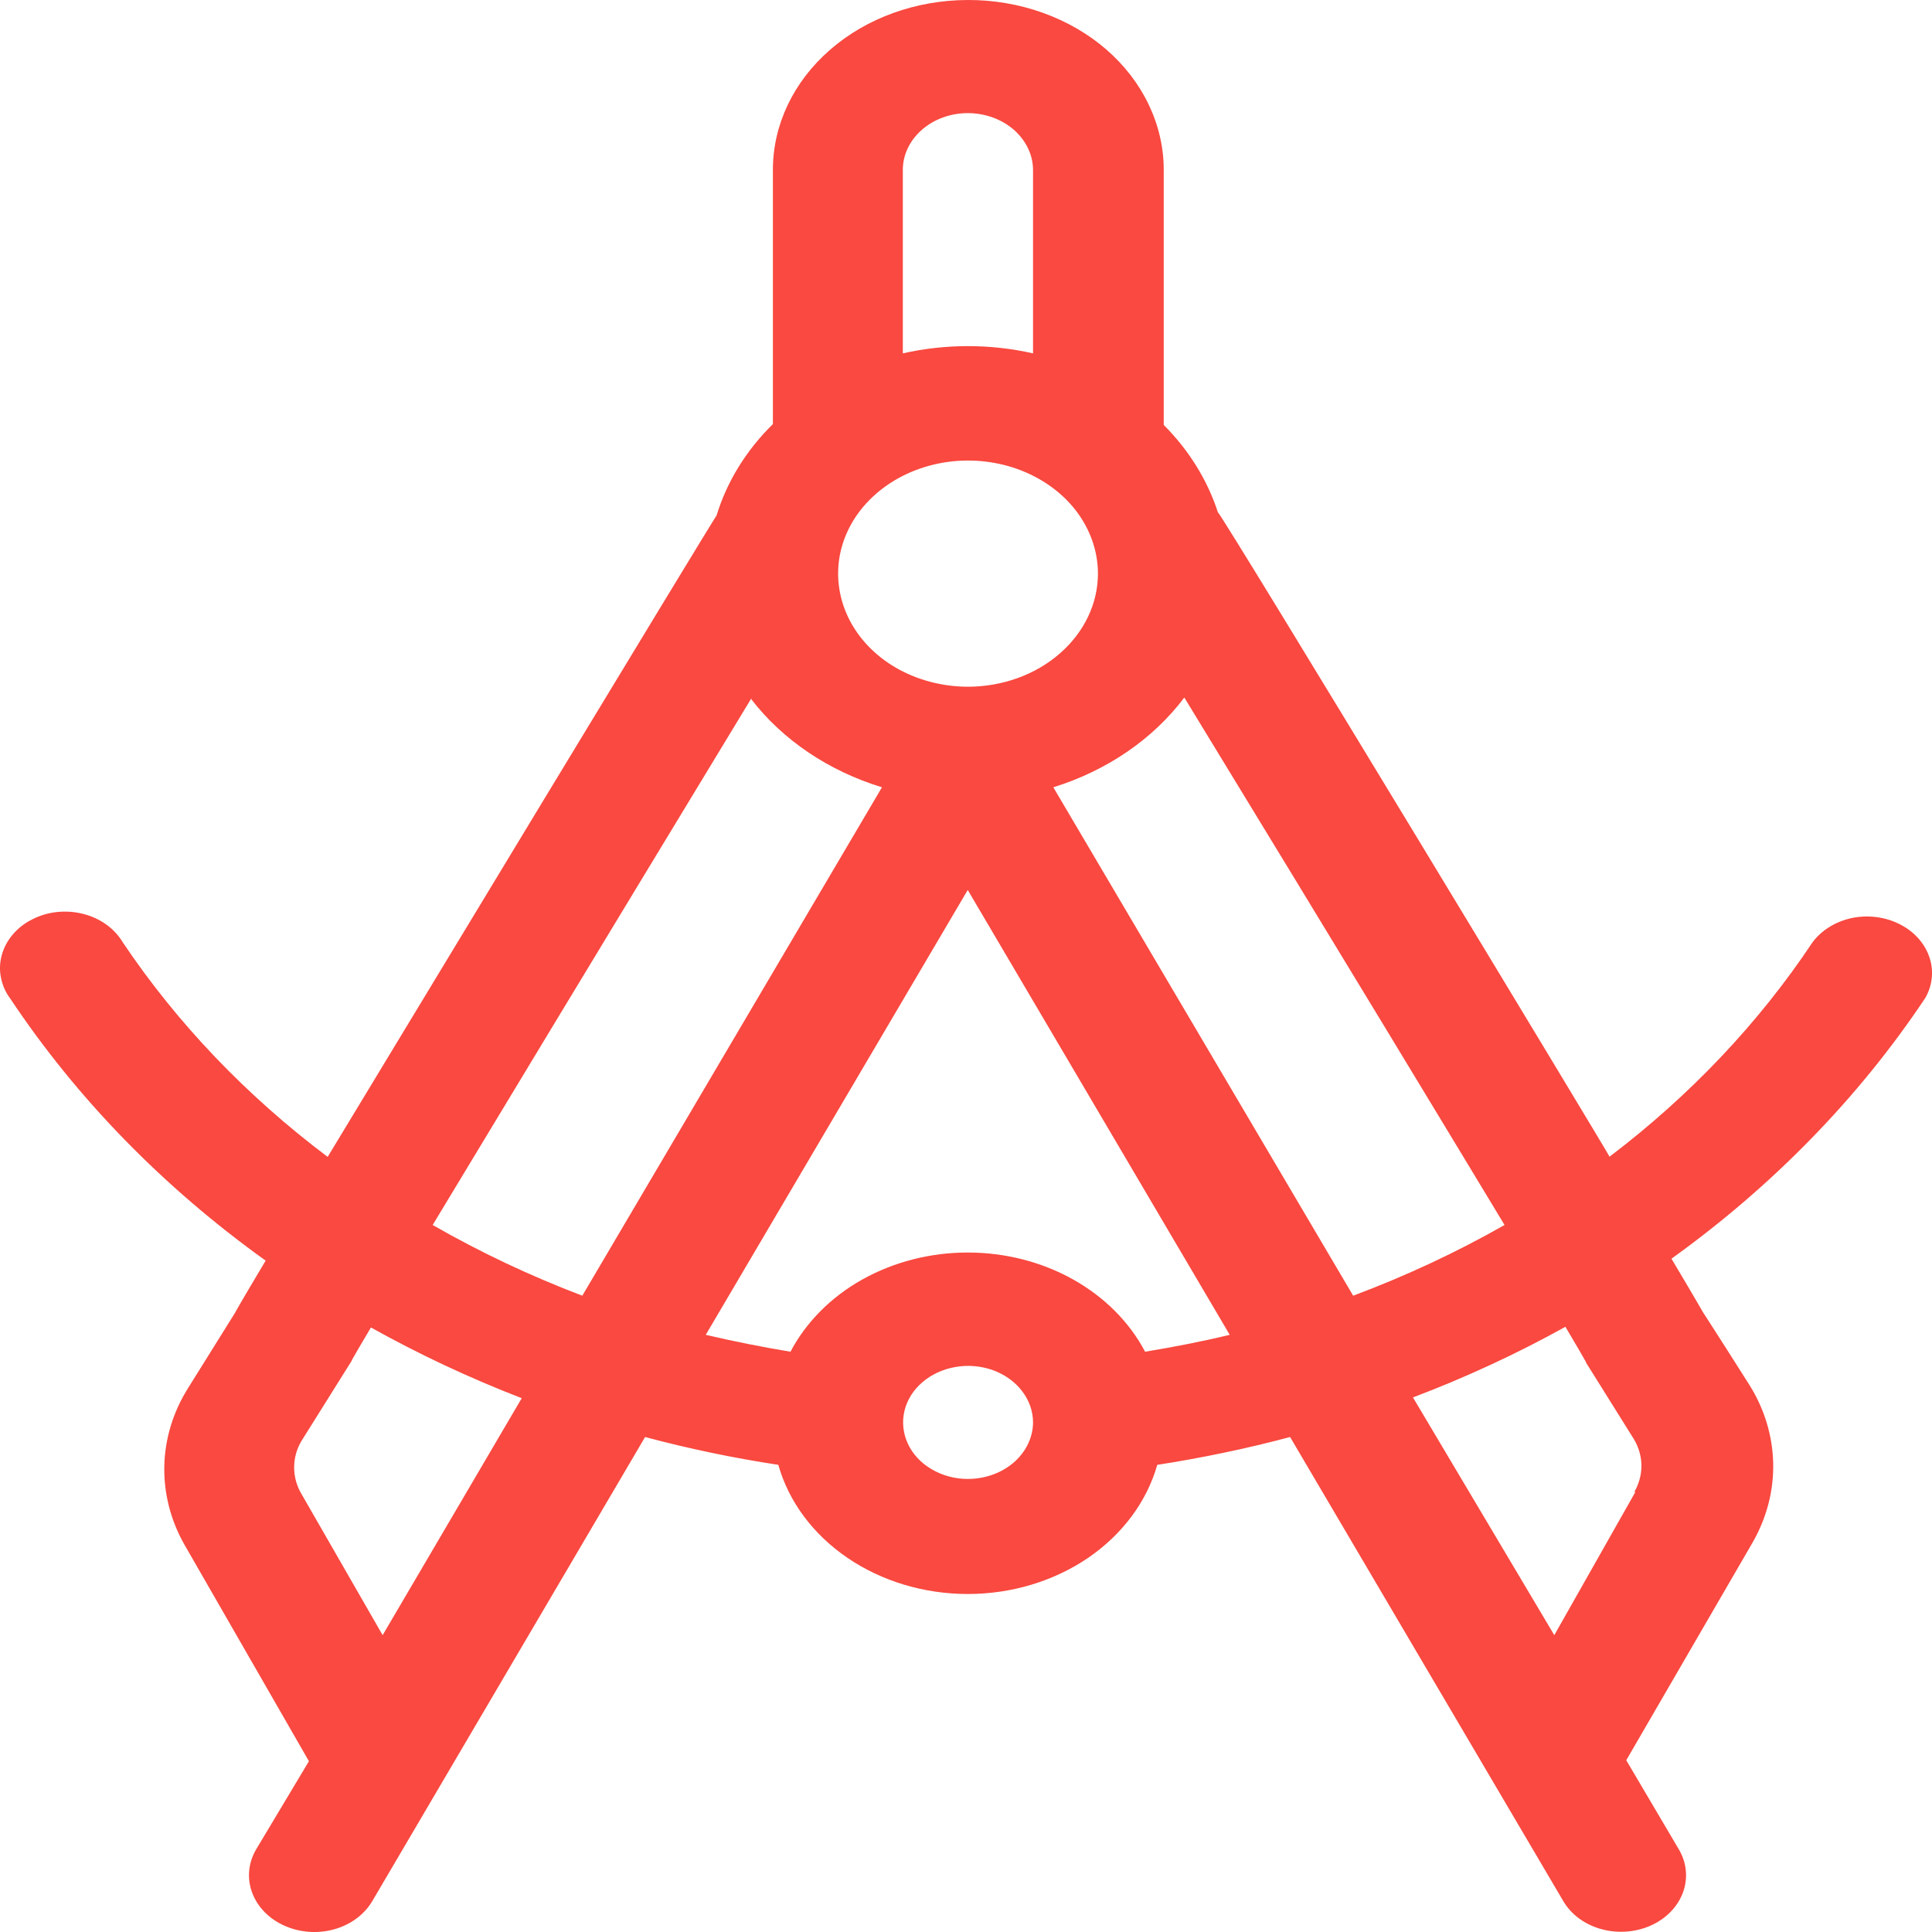 <svg width="20" height="20" viewBox="0 0 20 20" fill="none" xmlns="http://www.w3.org/2000/svg">
<path fill-rule="evenodd" clip-rule="evenodd" d="M10.018 1.52221e-05C9.483 0.001 8.97 0.186 8.592 0.516C8.213 0.846 8.001 1.292 8.001 1.758V4.39C7.725 4.661 7.525 4.985 7.418 5.336C7.365 5.407 4.005 10.962 3.392 11.976C2.549 11.342 1.833 10.592 1.271 9.755C1.229 9.684 1.171 9.622 1.101 9.571C1.031 9.521 0.95 9.483 0.862 9.461C0.775 9.438 0.683 9.432 0.593 9.441C0.502 9.45 0.415 9.476 0.336 9.516C0.257 9.555 0.188 9.608 0.134 9.672C0.079 9.736 0.04 9.808 0.019 9.885C-0.003 9.962 -0.006 10.043 0.01 10.121C0.025 10.199 0.058 10.274 0.108 10.34C0.796 11.373 1.691 12.291 2.75 13.05C2.136 14.079 2.784 13.025 1.949 14.366C1.792 14.615 1.707 14.893 1.701 15.177C1.695 15.461 1.767 15.742 1.912 15.995L3.198 18.232L2.652 19.144C2.57 19.283 2.555 19.444 2.61 19.592C2.665 19.741 2.785 19.864 2.945 19.935C3.104 20.006 3.29 20.02 3.46 19.972C3.631 19.924 3.772 19.819 3.854 19.68L6.678 14.876C7.131 14.997 7.591 15.093 8.057 15.164C8.165 15.546 8.417 15.884 8.773 16.127C9.128 16.369 9.567 16.501 10.018 16.501C10.47 16.501 10.908 16.369 11.264 16.127C11.619 15.884 11.871 15.546 11.98 15.164C12.444 15.092 12.904 14.996 13.355 14.876L16.183 19.68C16.264 19.819 16.406 19.923 16.576 19.97C16.746 20.017 16.93 20.004 17.089 19.933C17.248 19.862 17.367 19.739 17.422 19.591C17.476 19.443 17.461 19.282 17.379 19.144L16.835 18.222L18.144 15.966C18.289 15.712 18.362 15.432 18.356 15.148C18.35 14.865 18.266 14.586 18.11 14.337C17.303 13.064 17.906 14.042 17.303 13.03C18.356 12.273 19.246 11.358 19.931 10.33C20.007 10.196 20.021 10.042 19.97 9.9C19.919 9.757 19.808 9.637 19.659 9.564C19.51 9.49 19.334 9.469 19.167 9.504C19.001 9.54 18.856 9.63 18.763 9.755C18.207 10.59 17.497 11.34 16.662 11.974C16.662 11.959 12.691 5.39 12.607 5.302C12.499 4.969 12.308 4.661 12.047 4.399V1.758C12.047 1.527 11.994 1.298 11.892 1.084C11.79 0.87 11.641 0.676 11.452 0.512C11.264 0.349 11.04 0.22 10.794 0.132C10.548 0.044 10.284 -0.001 10.018 1.52221e-05ZM10.018 7.109C9.752 7.108 9.493 7.039 9.272 6.911C9.051 6.782 8.879 6.599 8.778 6.385C8.677 6.171 8.65 5.936 8.702 5.709C8.754 5.482 8.882 5.274 9.07 5.111C9.258 4.947 9.497 4.836 9.758 4.79C10.019 4.745 10.289 4.768 10.534 4.856C10.78 4.945 10.99 5.094 11.138 5.286C11.286 5.479 11.365 5.705 11.366 5.936C11.366 6.247 11.224 6.545 10.971 6.765C10.719 6.985 10.376 7.109 10.018 7.109ZM10.018 1.171C10.197 1.171 10.368 1.233 10.495 1.343C10.621 1.454 10.693 1.603 10.694 1.758V3.658C10.252 3.558 9.788 3.558 9.346 3.658V1.758C9.346 1.603 9.417 1.454 9.543 1.344C9.669 1.233 9.84 1.171 10.018 1.171ZM7.777 7.238C8.103 7.661 8.578 7.981 9.13 8.15L6.028 13.413C5.489 13.208 4.97 12.963 4.479 12.681C5.067 11.706 6.07 10.045 7.78 7.226L7.777 7.238ZM3.961 16.927L3.12 15.464C3.07 15.379 3.045 15.286 3.045 15.191C3.045 15.096 3.07 15.002 3.12 14.918C4.019 13.479 3.361 14.547 3.84 13.742C4.338 14.02 4.86 14.265 5.401 14.474L3.961 16.927ZM10.018 15.31C9.885 15.31 9.756 15.275 9.645 15.21C9.535 15.146 9.449 15.054 9.399 14.947C9.349 14.84 9.336 14.723 9.362 14.609C9.388 14.496 9.452 14.392 9.547 14.31C9.641 14.229 9.761 14.173 9.891 14.151C10.021 14.128 10.156 14.14 10.279 14.184C10.402 14.229 10.507 14.304 10.58 14.4C10.654 14.496 10.694 14.609 10.694 14.725C10.693 14.88 10.621 15.029 10.495 15.139C10.368 15.249 10.197 15.31 10.018 15.31ZM11.854 13.993C11.693 13.687 11.434 13.427 11.109 13.245C10.784 13.063 10.405 12.966 10.018 12.966C9.631 12.966 9.253 13.063 8.927 13.245C8.602 13.427 8.344 13.687 8.183 13.993C7.888 13.944 7.596 13.886 7.306 13.818L10.018 9.213L12.73 13.818C12.45 13.886 12.15 13.944 11.854 13.993ZM16.931 15.442L16.09 16.927L14.627 14.466C15.174 14.259 15.702 14.014 16.205 13.735C16.723 14.608 16.014 13.454 16.917 14.903C16.966 14.987 16.992 15.08 16.992 15.175C16.992 15.27 16.966 15.363 16.917 15.447L16.931 15.442ZM14.008 13.413L10.904 8.15C11.46 7.977 11.936 7.651 12.26 7.221C13.98 10.04 14.986 11.706 15.575 12.681C15.078 12.964 14.553 13.209 14.008 13.413Z" fill="#F94940"/>
</svg>
